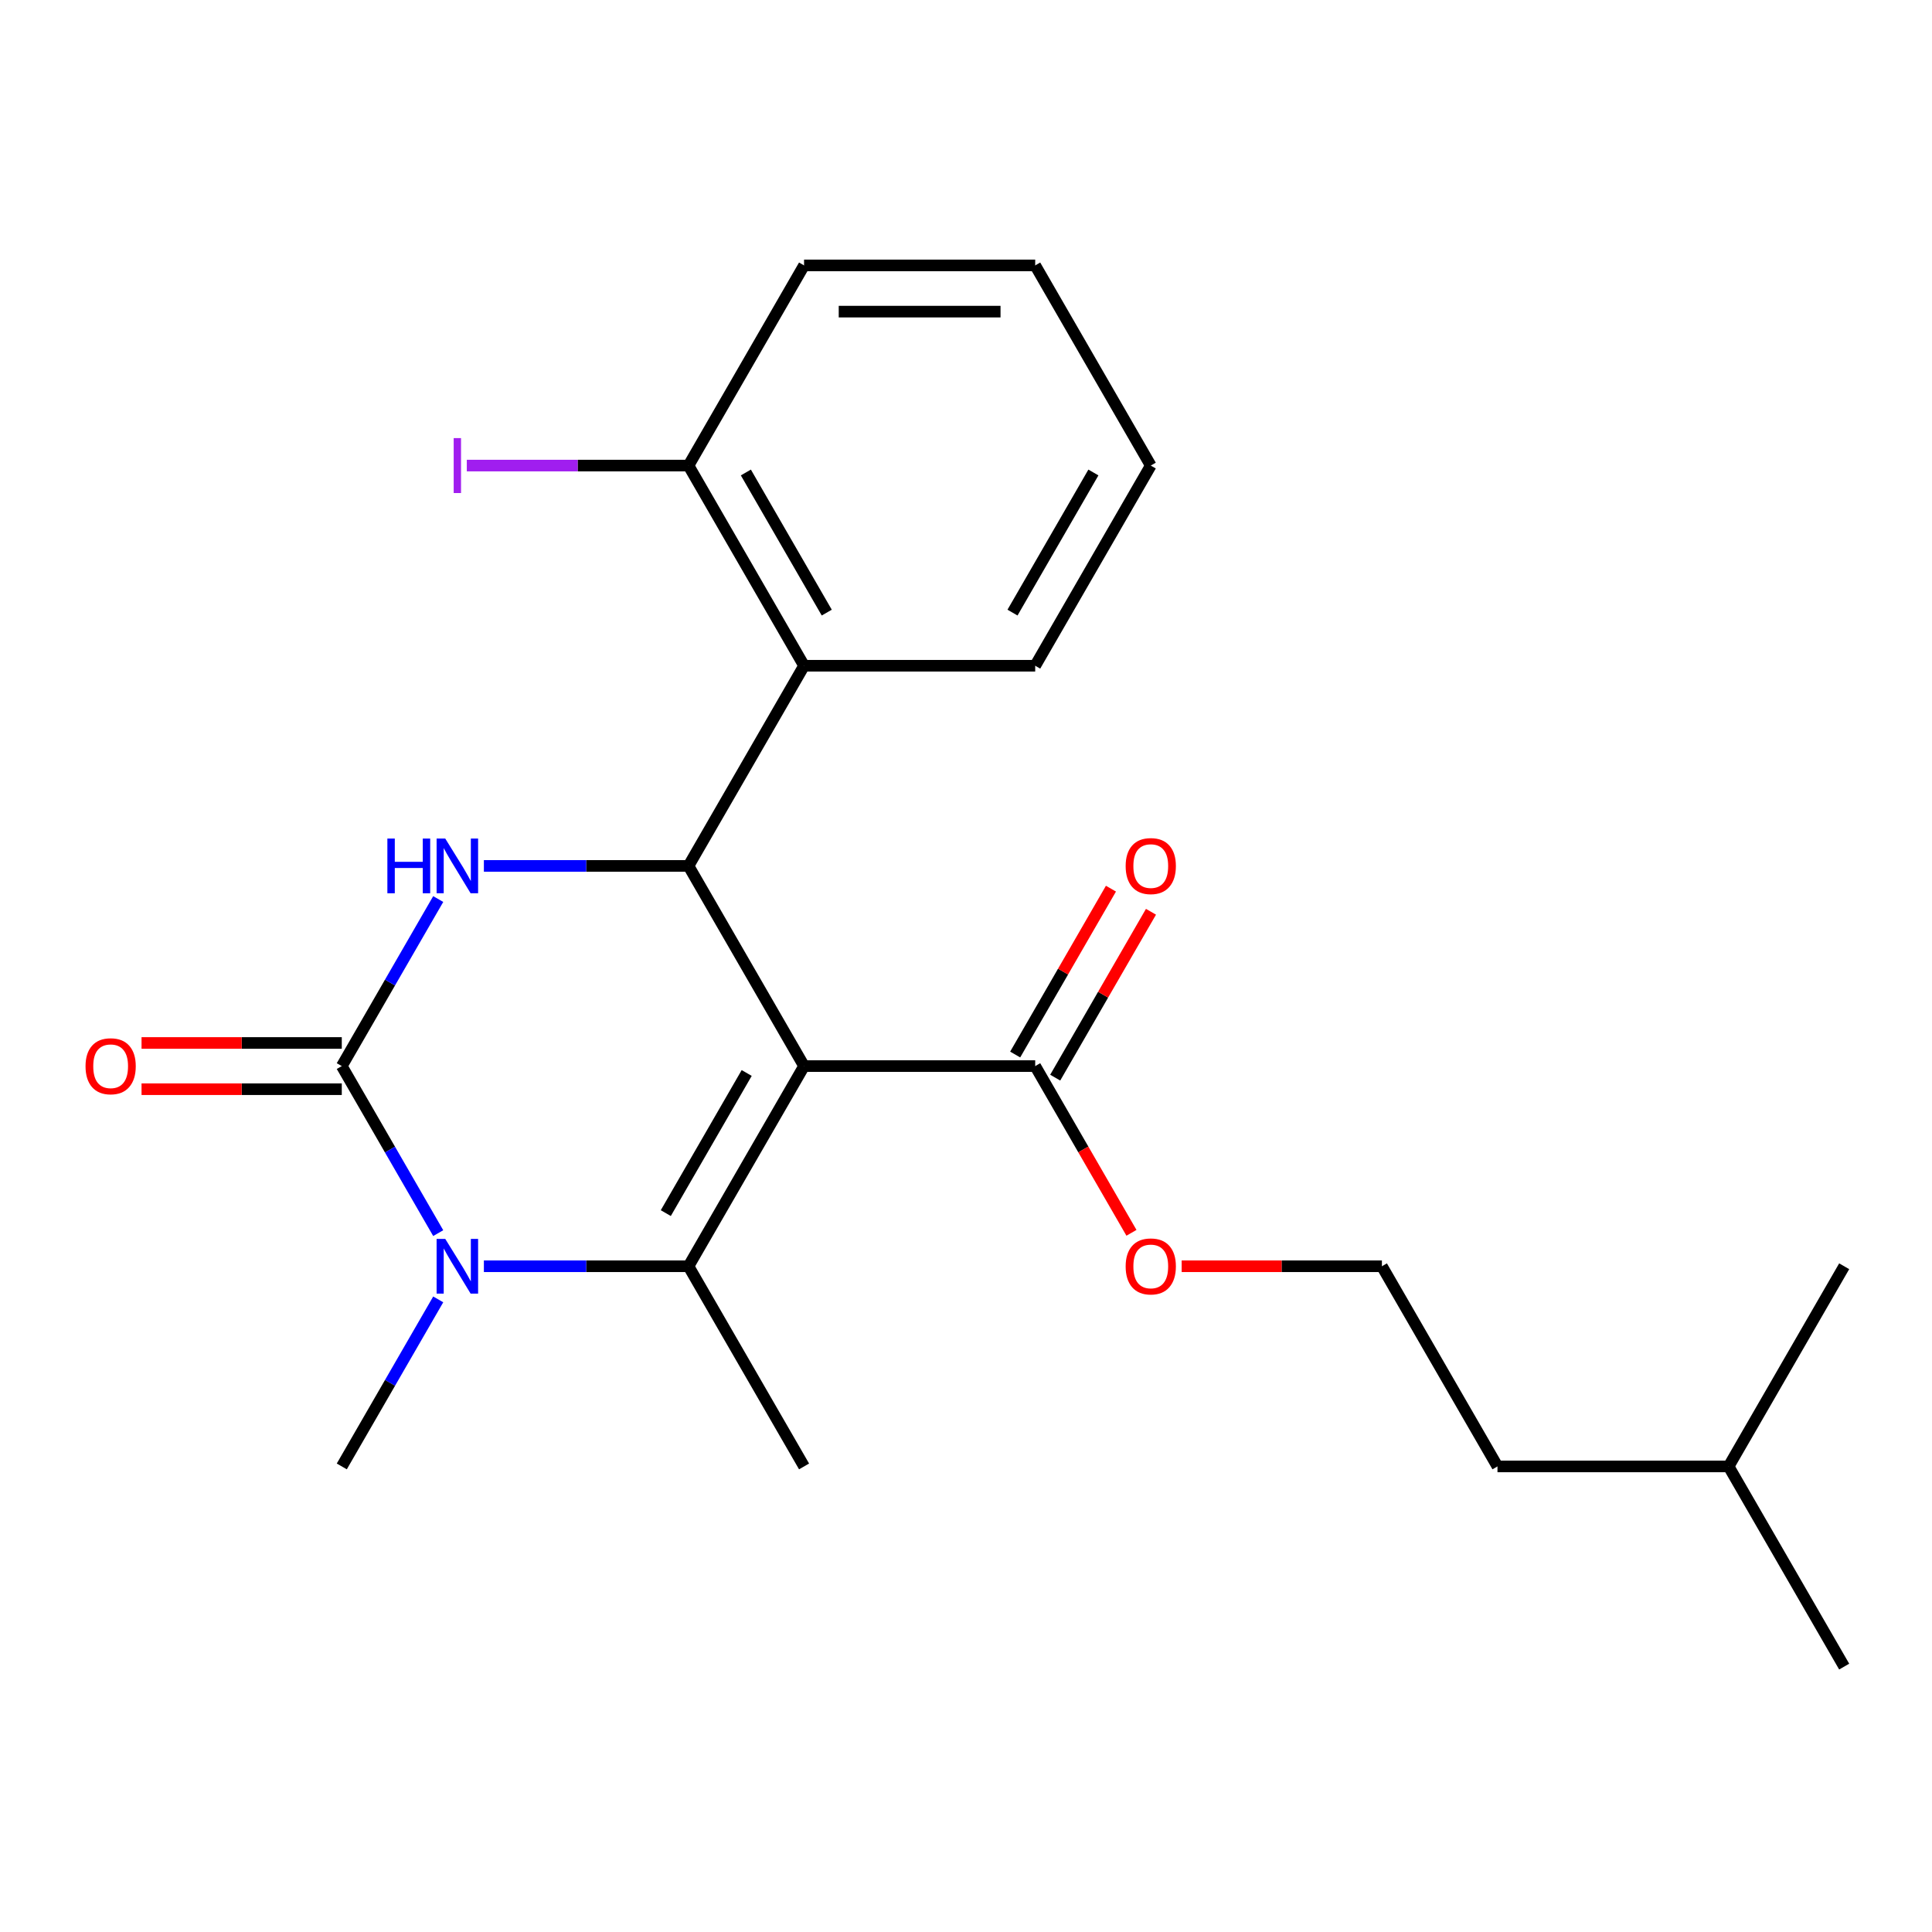 <?xml version='1.0' encoding='iso-8859-1'?>
<svg version='1.1' baseProfile='full'
              xmlns='http://www.w3.org/2000/svg'
                      xmlns:rdkit='http://www.rdkit.org/xml'
                      xmlns:xlink='http://www.w3.org/1999/xlink'
                  xml:space='preserve'
width='1000px' height='1000px' viewBox='0 0 1000 1000'>
<!-- END OF HEADER -->
<rect style='opacity:1.0;fill:#FFFFFF;stroke:none' width='1000' height='1000' x='0' y='0'> </rect>
<path class='bond-0' d='M 416.181,551.804 L 356.362,655.413' style='fill:none;fill-rule:evenodd;stroke:#000000;stroke-width:6px;stroke-linecap:butt;stroke-linejoin:miter;stroke-opacity:1' />
<path class='bond-0' d='M 386.486,555.382 L 344.613,627.908' style='fill:none;fill-rule:evenodd;stroke:#000000;stroke-width:6px;stroke-linecap:butt;stroke-linejoin:miter;stroke-opacity:1' />
<path class='bond-2' d='M 416.181,551.804 L 356.362,448.196' style='fill:none;fill-rule:evenodd;stroke:#000000;stroke-width:6px;stroke-linecap:butt;stroke-linejoin:miter;stroke-opacity:1' />
<path class='bond-6' d='M 416.181,551.804 L 535.817,551.804' style='fill:none;fill-rule:evenodd;stroke:#000000;stroke-width:6px;stroke-linecap:butt;stroke-linejoin:miter;stroke-opacity:1' />
<path class='bond-3' d='M 356.362,655.413 L 303.409,655.413' style='fill:none;fill-rule:evenodd;stroke:#000000;stroke-width:6px;stroke-linecap:butt;stroke-linejoin:miter;stroke-opacity:1' />
<path class='bond-3' d='M 303.409,655.413 L 250.457,655.413' style='fill:none;fill-rule:evenodd;stroke:#0000FF;stroke-width:6px;stroke-linecap:butt;stroke-linejoin:miter;stroke-opacity:1' />
<path class='bond-10' d='M 356.362,655.413 L 416.181,759.021' style='fill:none;fill-rule:evenodd;stroke:#000000;stroke-width:6px;stroke-linecap:butt;stroke-linejoin:miter;stroke-opacity:1' />
<path class='bond-1' d='M 176.907,551.804 L 201.865,508.575' style='fill:none;fill-rule:evenodd;stroke:#000000;stroke-width:6px;stroke-linecap:butt;stroke-linejoin:miter;stroke-opacity:1' />
<path class='bond-1' d='M 201.865,508.575 L 226.824,465.347' style='fill:none;fill-rule:evenodd;stroke:#0000FF;stroke-width:6px;stroke-linecap:butt;stroke-linejoin:miter;stroke-opacity:1' />
<path class='bond-7' d='M 176.907,539.841 L 125.085,539.841' style='fill:none;fill-rule:evenodd;stroke:#000000;stroke-width:6px;stroke-linecap:butt;stroke-linejoin:miter;stroke-opacity:1' />
<path class='bond-7' d='M 125.085,539.841 L 73.262,539.841' style='fill:none;fill-rule:evenodd;stroke:#FF0000;stroke-width:6px;stroke-linecap:butt;stroke-linejoin:miter;stroke-opacity:1' />
<path class='bond-7' d='M 176.907,563.768 L 125.085,563.768' style='fill:none;fill-rule:evenodd;stroke:#000000;stroke-width:6px;stroke-linecap:butt;stroke-linejoin:miter;stroke-opacity:1' />
<path class='bond-7' d='M 125.085,563.768 L 73.262,563.768' style='fill:none;fill-rule:evenodd;stroke:#FF0000;stroke-width:6px;stroke-linecap:butt;stroke-linejoin:miter;stroke-opacity:1' />
<path class='bond-23' d='M 176.907,551.804 L 201.865,595.033' style='fill:none;fill-rule:evenodd;stroke:#000000;stroke-width:6px;stroke-linecap:butt;stroke-linejoin:miter;stroke-opacity:1' />
<path class='bond-23' d='M 201.865,595.033 L 226.824,638.262' style='fill:none;fill-rule:evenodd;stroke:#0000FF;stroke-width:6px;stroke-linecap:butt;stroke-linejoin:miter;stroke-opacity:1' />
<path class='bond-4' d='M 356.362,448.196 L 303.409,448.196' style='fill:none;fill-rule:evenodd;stroke:#000000;stroke-width:6px;stroke-linecap:butt;stroke-linejoin:miter;stroke-opacity:1' />
<path class='bond-4' d='M 303.409,448.196 L 250.457,448.196' style='fill:none;fill-rule:evenodd;stroke:#0000FF;stroke-width:6px;stroke-linecap:butt;stroke-linejoin:miter;stroke-opacity:1' />
<path class='bond-5' d='M 356.362,448.196 L 416.181,344.587' style='fill:none;fill-rule:evenodd;stroke:#000000;stroke-width:6px;stroke-linecap:butt;stroke-linejoin:miter;stroke-opacity:1' />
<path class='bond-12' d='M 226.824,672.563 L 201.865,715.792' style='fill:none;fill-rule:evenodd;stroke:#0000FF;stroke-width:6px;stroke-linecap:butt;stroke-linejoin:miter;stroke-opacity:1' />
<path class='bond-12' d='M 201.865,715.792 L 176.907,759.021' style='fill:none;fill-rule:evenodd;stroke:#000000;stroke-width:6px;stroke-linecap:butt;stroke-linejoin:miter;stroke-opacity:1' />
<path class='bond-8' d='M 416.181,344.587 L 356.362,240.979' style='fill:none;fill-rule:evenodd;stroke:#000000;stroke-width:6px;stroke-linecap:butt;stroke-linejoin:miter;stroke-opacity:1' />
<path class='bond-8' d='M 427.93,317.083 L 386.057,244.557' style='fill:none;fill-rule:evenodd;stroke:#000000;stroke-width:6px;stroke-linecap:butt;stroke-linejoin:miter;stroke-opacity:1' />
<path class='bond-14' d='M 416.181,344.587 L 535.817,344.587' style='fill:none;fill-rule:evenodd;stroke:#000000;stroke-width:6px;stroke-linecap:butt;stroke-linejoin:miter;stroke-opacity:1' />
<path class='bond-9' d='M 546.178,557.786 L 570.963,514.857' style='fill:none;fill-rule:evenodd;stroke:#000000;stroke-width:6px;stroke-linecap:butt;stroke-linejoin:miter;stroke-opacity:1' />
<path class='bond-9' d='M 570.963,514.857 L 595.748,471.929' style='fill:none;fill-rule:evenodd;stroke:#FF0000;stroke-width:6px;stroke-linecap:butt;stroke-linejoin:miter;stroke-opacity:1' />
<path class='bond-9' d='M 525.456,545.822 L 550.241,502.894' style='fill:none;fill-rule:evenodd;stroke:#000000;stroke-width:6px;stroke-linecap:butt;stroke-linejoin:miter;stroke-opacity:1' />
<path class='bond-9' d='M 550.241,502.894 L 575.026,459.965' style='fill:none;fill-rule:evenodd;stroke:#FF0000;stroke-width:6px;stroke-linecap:butt;stroke-linejoin:miter;stroke-opacity:1' />
<path class='bond-11' d='M 535.817,551.804 L 560.729,594.953' style='fill:none;fill-rule:evenodd;stroke:#000000;stroke-width:6px;stroke-linecap:butt;stroke-linejoin:miter;stroke-opacity:1' />
<path class='bond-11' d='M 560.729,594.953 L 585.641,638.102' style='fill:none;fill-rule:evenodd;stroke:#FF0000;stroke-width:6px;stroke-linecap:butt;stroke-linejoin:miter;stroke-opacity:1' />
<path class='bond-13' d='M 356.362,240.979 L 298.989,240.979' style='fill:none;fill-rule:evenodd;stroke:#000000;stroke-width:6px;stroke-linecap:butt;stroke-linejoin:miter;stroke-opacity:1' />
<path class='bond-13' d='M 298.989,240.979 L 241.617,240.979' style='fill:none;fill-rule:evenodd;stroke:#A01EEF;stroke-width:6px;stroke-linecap:butt;stroke-linejoin:miter;stroke-opacity:1' />
<path class='bond-16' d='M 356.362,240.979 L 416.181,137.371' style='fill:none;fill-rule:evenodd;stroke:#000000;stroke-width:6px;stroke-linecap:butt;stroke-linejoin:miter;stroke-opacity:1' />
<path class='bond-15' d='M 611.626,655.413 L 663.449,655.413' style='fill:none;fill-rule:evenodd;stroke:#FF0000;stroke-width:6px;stroke-linecap:butt;stroke-linejoin:miter;stroke-opacity:1' />
<path class='bond-15' d='M 663.449,655.413 L 715.272,655.413' style='fill:none;fill-rule:evenodd;stroke:#000000;stroke-width:6px;stroke-linecap:butt;stroke-linejoin:miter;stroke-opacity:1' />
<path class='bond-19' d='M 535.817,344.587 L 595.636,240.979' style='fill:none;fill-rule:evenodd;stroke:#000000;stroke-width:6px;stroke-linecap:butt;stroke-linejoin:miter;stroke-opacity:1' />
<path class='bond-19' d='M 524.068,317.083 L 565.941,244.557' style='fill:none;fill-rule:evenodd;stroke:#000000;stroke-width:6px;stroke-linecap:butt;stroke-linejoin:miter;stroke-opacity:1' />
<path class='bond-17' d='M 715.272,655.413 L 775.091,759.021' style='fill:none;fill-rule:evenodd;stroke:#000000;stroke-width:6px;stroke-linecap:butt;stroke-linejoin:miter;stroke-opacity:1' />
<path class='bond-24' d='M 416.181,137.371 L 535.817,137.371' style='fill:none;fill-rule:evenodd;stroke:#000000;stroke-width:6px;stroke-linecap:butt;stroke-linejoin:miter;stroke-opacity:1' />
<path class='bond-24' d='M 434.126,161.298 L 517.872,161.298' style='fill:none;fill-rule:evenodd;stroke:#000000;stroke-width:6px;stroke-linecap:butt;stroke-linejoin:miter;stroke-opacity:1' />
<path class='bond-18' d='M 775.091,759.021 L 894.727,759.021' style='fill:none;fill-rule:evenodd;stroke:#000000;stroke-width:6px;stroke-linecap:butt;stroke-linejoin:miter;stroke-opacity:1' />
<path class='bond-20' d='M 894.727,759.021 L 954.545,862.629' style='fill:none;fill-rule:evenodd;stroke:#000000;stroke-width:6px;stroke-linecap:butt;stroke-linejoin:miter;stroke-opacity:1' />
<path class='bond-21' d='M 894.727,759.021 L 954.545,655.413' style='fill:none;fill-rule:evenodd;stroke:#000000;stroke-width:6px;stroke-linecap:butt;stroke-linejoin:miter;stroke-opacity:1' />
<path class='bond-22' d='M 595.636,240.979 L 535.817,137.371' style='fill:none;fill-rule:evenodd;stroke:#000000;stroke-width:6px;stroke-linecap:butt;stroke-linejoin:miter;stroke-opacity:1' />
<path  class='atom-4' d='M 230.466 641.253
L 239.746 656.253
Q 240.666 657.733, 242.146 660.413
Q 243.626 663.093, 243.706 663.253
L 243.706 641.253
L 247.466 641.253
L 247.466 669.573
L 243.586 669.573
L 233.626 653.173
Q 232.466 651.253, 231.226 649.053
Q 230.026 646.853, 229.666 646.173
L 229.666 669.573
L 225.986 669.573
L 225.986 641.253
L 230.466 641.253
' fill='#0000FF'/>
<path  class='atom-5' d='M 200.506 434.036
L 204.346 434.036
L 204.346 446.076
L 218.826 446.076
L 218.826 434.036
L 222.666 434.036
L 222.666 462.356
L 218.826 462.356
L 218.826 449.276
L 204.346 449.276
L 204.346 462.356
L 200.506 462.356
L 200.506 434.036
' fill='#0000FF'/>
<path  class='atom-5' d='M 230.466 434.036
L 239.746 449.036
Q 240.666 450.516, 242.146 453.196
Q 243.626 455.876, 243.706 456.036
L 243.706 434.036
L 247.466 434.036
L 247.466 462.356
L 243.586 462.356
L 233.626 445.956
Q 232.466 444.036, 231.226 441.836
Q 230.026 439.636, 229.666 438.956
L 229.666 462.356
L 225.986 462.356
L 225.986 434.036
L 230.466 434.036
' fill='#0000FF'/>
<path  class='atom-8' d='M 44.271 551.884
Q 44.271 545.084, 47.631 541.284
Q 50.991 537.484, 57.271 537.484
Q 63.551 537.484, 66.911 541.284
Q 70.271 545.084, 70.271 551.884
Q 70.271 558.764, 66.871 562.684
Q 63.471 566.564, 57.271 566.564
Q 51.031 566.564, 47.631 562.684
Q 44.271 558.804, 44.271 551.884
M 57.271 563.364
Q 61.591 563.364, 63.911 560.484
Q 66.271 557.564, 66.271 551.884
Q 66.271 546.324, 63.911 543.524
Q 61.591 540.684, 57.271 540.684
Q 52.951 540.684, 50.591 543.484
Q 48.271 546.284, 48.271 551.884
Q 48.271 557.604, 50.591 560.484
Q 52.951 563.364, 57.271 563.364
' fill='#FF0000'/>
<path  class='atom-10' d='M 582.636 448.276
Q 582.636 441.476, 585.996 437.676
Q 589.356 433.876, 595.636 433.876
Q 601.916 433.876, 605.276 437.676
Q 608.636 441.476, 608.636 448.276
Q 608.636 455.156, 605.236 459.076
Q 601.836 462.956, 595.636 462.956
Q 589.396 462.956, 585.996 459.076
Q 582.636 455.196, 582.636 448.276
M 595.636 459.756
Q 599.956 459.756, 602.276 456.876
Q 604.636 453.956, 604.636 448.276
Q 604.636 442.716, 602.276 439.916
Q 599.956 437.076, 595.636 437.076
Q 591.316 437.076, 588.956 439.876
Q 586.636 442.676, 586.636 448.276
Q 586.636 453.996, 588.956 456.876
Q 591.316 459.756, 595.636 459.756
' fill='#FF0000'/>
<path  class='atom-12' d='M 582.636 655.493
Q 582.636 648.693, 585.996 644.893
Q 589.356 641.093, 595.636 641.093
Q 601.916 641.093, 605.276 644.893
Q 608.636 648.693, 608.636 655.493
Q 608.636 662.373, 605.236 666.293
Q 601.836 670.173, 595.636 670.173
Q 589.396 670.173, 585.996 666.293
Q 582.636 662.413, 582.636 655.493
M 595.636 666.973
Q 599.956 666.973, 602.276 664.093
Q 604.636 661.173, 604.636 655.493
Q 604.636 649.933, 602.276 647.133
Q 599.956 644.293, 595.636 644.293
Q 591.316 644.293, 588.956 647.093
Q 586.636 649.893, 586.636 655.493
Q 586.636 661.213, 588.956 664.093
Q 591.316 666.973, 595.636 666.973
' fill='#FF0000'/>
<path  class='atom-14' d='M 234.826 226.759
L 238.626 226.759
L 238.626 255.199
L 234.826 255.199
L 234.826 226.759
' fill='#A01EEF'/>
</svg>
